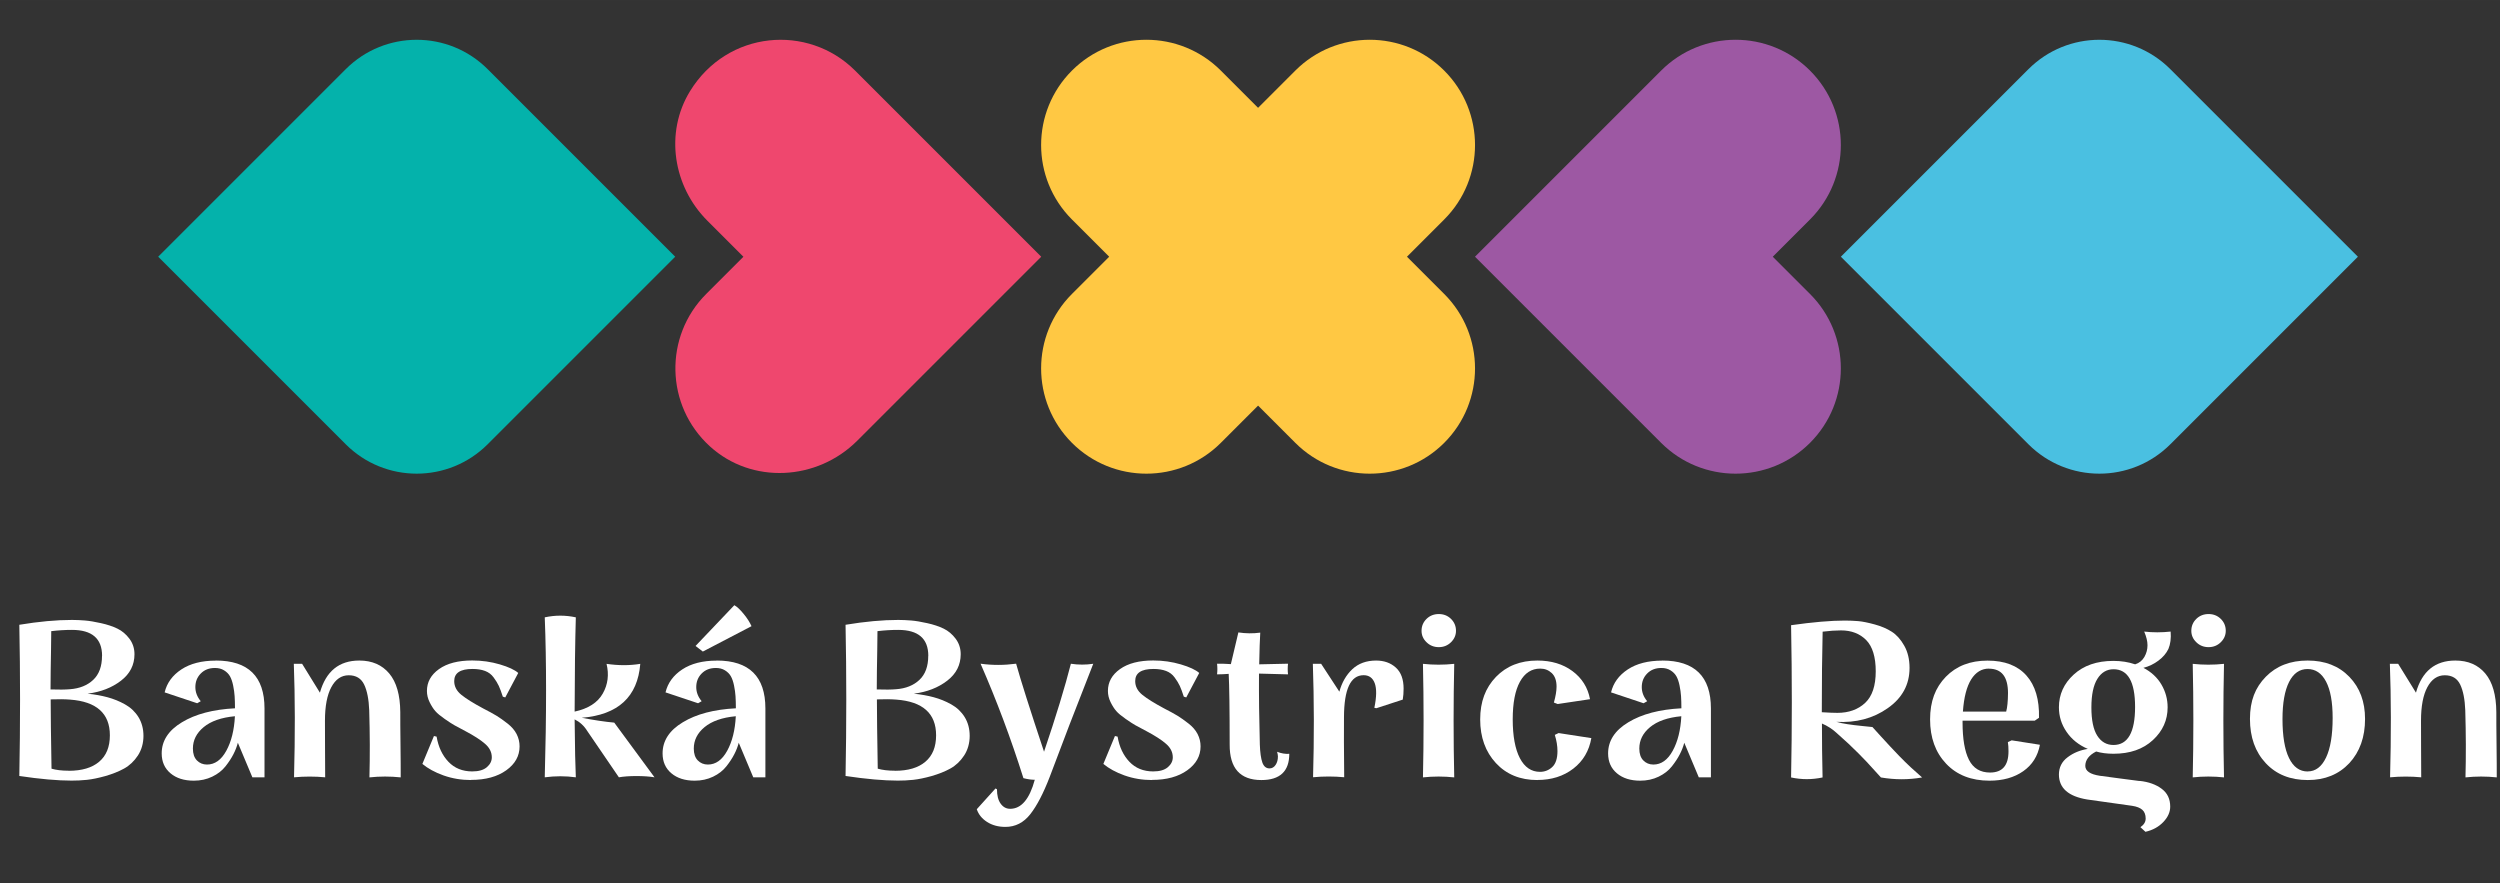 <?xml version="1.0" encoding="UTF-8" standalone="no"?>
<!-- Created with Inkscape (http://www.inkscape.org/) -->
<svg xmlns:inkscape="http://www.inkscape.org/namespaces/inkscape" xmlns:sodipodi="http://sodipodi.sourceforge.net/DTD/sodipodi-0.dtd" xmlns="http://www.w3.org/2000/svg" xmlns:svg="http://www.w3.org/2000/svg" width="167" height="59" viewBox="0 0 44.185 15.61" version="1.1" id="svg1" xml:space="preserve" inkscape:version="1.3 (0e150ed6c4, 2023-07-21)" sodipodi:docname="LogoEN_w1.svg">
  <rect x="0" y="0" width="44.185" height="15.61" fill="#333333" stroke="none"/>
  <defs id="defs1">
    <style id="style1">
      .cls-1 {
        fill: #4ac0e1;
      }

      .cls-2 {
        fill: #105091;
      }

      .cls-3 {
        fill: #ffc843;
      }

      .cls-4 {
        fill: #04b2ab;
      }

      .cls-5 {
        fill: #9d58a3;
      }

      .cls-6 {
        fill: #ef476e;
      }
    </style>
    <style id="style1-1">
      .cls-1 {
        fill: #fff;
      }

      .cls-2 {
        fill: #4ac0e1;
      }

      .cls-3 {
        fill: #ffc843;
      }

      .cls-4 {
        fill: #04b2ab;
      }

      .cls-5 {
        fill: #9d58a3;
      }

      .cls-6 {
        fill: #ef476e;
      }
    </style>
  </defs>
  <g inkscape:label="Vrstva 1" inkscape:groupmode="layer" id="layer1">
    <g id="g1" transform="matrix(0.122,0,0,0.122,-29.151,-28.426)">
      <g id="g5">
        <g id="g2" transform="matrix(1.016,0,0,1.016,-6.487,-6.274)">
          <g id="g5-3">
            <path class="cls-3" d="m 442.18,272.11 5.31,-5.31 c 5.86,-5.86 5.86,-15.37 0,-21.23 v 0 c -5.86,-5.86 -15.37,-5.86 -21.23,0 l -5.31,5.31 -5.31,-5.31 c -5.86,-5.86 -15.37,-5.86 -21.23,0 v 0 c -5.86,5.86 -5.86,15.37 0,21.23 l 5.31,5.31 -5.31,5.31 c -5.86,5.86 -5.86,15.37 0,21.23 v 0 c 5.86,5.86 15.37,5.86 21.23,0 l 5.31,-5.31 5.31,5.31 c 5.86,5.86 15.37,5.86 21.23,0 v 0 c 5.86,-5.86 5.86,-15.37 0,-21.23 z" id="path1"></path>
            <path class="cls-6" d="m 347.56,272.11 -5.14,-5.14 c -4.89,-4.89 -6.09,-12.56 -2.47,-18.46 5.32,-8.67 16.82,-9.65 23.54,-2.94 l 26.54,26.54 -26.24,26.24 c -5.72,5.72 -15.03,6.24 -21,0.8 -6.38,-5.81 -6.56,-15.7 -0.53,-21.73 l 5.31,-5.31 z" id="path2"></path>
            <path class="cls-4" d="m 290.86,245.37 -26.74,26.74 26.74,26.74 c 5.59,5.59 14.65,5.59 20.24,0 l 26.74,-26.74 -26.74,-26.74 c -5.59,-5.59 -14.65,-5.59 -20.24,0 z" id="path3"></path>
            <path class="cls-2" d="m 530.79,245.37 -26.74,26.74 26.74,26.74 c 5.59,5.59 14.65,5.59 20.24,0 l 26.74,-26.74 -26.74,-26.74 c -5.59,-5.59 -14.65,-5.59 -20.24,0 z" id="path4"></path>
            <path class="cls-5" d="m 494.34,272.11 5.31,-5.31 c 5.86,-5.86 5.86,-15.37 0,-21.23 -5.86,-5.86 -15.37,-5.86 -21.23,0 l -26.54,26.54 26.54,26.54 c 5.86,5.86 15.37,5.86 21.23,0 5.86,-5.86 5.86,-15.37 0,-21.23 z" id="path5"></path>
          </g>
          <g id="g25">
            <path class="cls-1" d="m 254.08,334.42 c 1,0.1 1.94,0.27 2.8,0.5 0.86,0.23 1.71,0.57 2.51,1.02 0.81,0.45 1.45,1.06 1.92,1.82 0.47,0.77 0.71,1.66 0.71,2.68 0,1.02 -0.27,2 -0.8,2.8 -0.53,0.8 -1.18,1.42 -1.96,1.85 -0.78,0.43 -1.67,0.78 -2.67,1.07 -1,0.28 -1.88,0.46 -2.63,0.54 -0.76,0.08 -1.49,0.11 -2.19,0.11 -2.01,0 -4.49,-0.22 -7.45,-0.66 0.14,-7.36 0.14,-14.55 0,-21.56 2.78,-0.46 5.28,-0.69 7.51,-0.69 0.6,0 1.22,0.03 1.85,0.08 0.63,0.05 1.39,0.18 2.29,0.38 0.9,0.2 1.68,0.46 2.34,0.78 0.66,0.32 1.23,0.8 1.71,1.44 0.48,0.64 0.72,1.38 0.72,2.21 0,1.53 -0.64,2.79 -1.93,3.78 -1.29,0.99 -2.86,1.6 -4.72,1.84 z m 2.04,-5.39 c 0,-2.47 -1.43,-3.71 -4.29,-3.71 -1,0 -1.99,0.06 -2.96,0.18 0,0.62 -0.01,1.5 -0.03,2.62 -0.02,1.12 -0.04,2.14 -0.05,3.06 -0.01,0.92 -0.02,1.8 -0.02,2.63 1.17,0.04 2.09,0.03 2.76,-0.03 1.38,-0.1 2.49,-0.55 3.32,-1.33 0.84,-0.79 1.26,-1.93 1.26,-3.43 z m -4.76,16.38 c 1.88,0 3.33,-0.43 4.34,-1.29 1.02,-0.86 1.53,-2.11 1.53,-3.77 0,-3.12 -1.9,-4.81 -5.68,-5.09 -0.74,-0.06 -1.66,-0.07 -2.76,-0.03 0,1.99 0.04,5.29 0.12,9.88 0.65,0.19 1.47,0.29 2.45,0.29 z" id="path6"></path>
            <path class="cls-1" d="m 272.34,329.69 c 4.63,0 6.94,2.28 6.94,6.83 v 9.82 h -1.73 l -2.07,-4.93 c -0.14,0.54 -0.35,1.09 -0.63,1.63 -0.28,0.55 -0.65,1.12 -1.13,1.73 -0.48,0.61 -1.11,1.1 -1.9,1.48 -0.79,0.38 -1.66,0.57 -2.62,0.57 -1.38,0 -2.49,-0.35 -3.32,-1.05 -0.84,-0.7 -1.26,-1.65 -1.26,-2.84 0,-1.8 0.96,-3.28 2.89,-4.44 1.93,-1.17 4.45,-1.83 7.56,-1.99 0,-0.67 -0.02,-1.25 -0.05,-1.72 -0.03,-0.47 -0.1,-0.98 -0.21,-1.52 -0.11,-0.54 -0.26,-0.98 -0.45,-1.32 -0.19,-0.34 -0.47,-0.62 -0.84,-0.85 -0.37,-0.23 -0.8,-0.34 -1.3,-0.34 -0.84,0 -1.51,0.26 -2.03,0.79 -0.52,0.53 -0.77,1.17 -0.77,1.94 0,0.71 0.25,1.38 0.77,2.01 l -0.51,0.29 -4.64,-1.55 c 0.32,-1.34 1.11,-2.43 2.38,-3.27 1.27,-0.84 2.91,-1.26 4.93,-1.26 z m -1.26,14.83 c 1.11,0 2.03,-0.65 2.75,-1.96 0.72,-1.31 1.13,-2.95 1.23,-4.93 -1.94,0.18 -3.42,0.7 -4.45,1.55 -1.03,0.85 -1.54,1.87 -1.54,3.06 0,0.74 0.19,1.3 0.57,1.69 0.38,0.39 0.86,0.59 1.44,0.59 z" id="path7"></path>
            <path class="cls-1" d="m 298.64,337.03 c 0,1 0,2.53 0.03,4.6 0.03,2.07 0.03,3.64 0.03,4.72 -1.48,-0.16 -2.97,-0.16 -4.46,0 0.08,-3.03 0.07,-6.23 -0.03,-9.58 -0.06,-1.55 -0.3,-2.77 -0.72,-3.65 -0.42,-0.88 -1.15,-1.33 -2.2,-1.33 -1.05,0 -1.88,0.57 -2.48,1.69 -0.61,1.13 -0.91,2.73 -0.91,4.8 0,0.67 0,1.93 0.01,3.77 0.01,1.84 0.02,3.27 0.02,4.29 -1.46,-0.14 -2.94,-0.14 -4.44,0 0.16,-5.99 0.15,-11.38 -0.03,-16.19 h 1.18 l 2.54,4.12 c 0.86,-3.05 2.73,-4.58 5.62,-4.58 1.82,0 3.24,0.62 4.27,1.85 1.03,1.23 1.55,3.06 1.57,5.49 z" id="path8"></path>
            <path class="cls-1" d="m 308.75,346.73 c -1.4,0 -2.71,-0.22 -3.95,-0.66 -1.23,-0.44 -2.23,-0.99 -3.01,-1.64 l 1.65,-3.98 0.38,0.09 c 0.25,1.48 0.82,2.68 1.69,3.59 0.87,0.91 2,1.37 3.39,1.37 0.92,0 1.61,-0.2 2.08,-0.6 0.47,-0.4 0.71,-0.87 0.71,-1.41 0,-0.74 -0.33,-1.39 -0.99,-1.95 -0.66,-0.57 -1.59,-1.16 -2.78,-1.79 -0.71,-0.38 -1.23,-0.66 -1.55,-0.83 -0.32,-0.18 -0.79,-0.48 -1.39,-0.9 -0.6,-0.42 -1.06,-0.79 -1.35,-1.13 -0.29,-0.33 -0.56,-0.76 -0.81,-1.27 -0.25,-0.51 -0.38,-1.04 -0.38,-1.59 0,-1.26 0.57,-2.3 1.72,-3.12 1.15,-0.82 2.73,-1.23 4.74,-1.23 1.38,0 2.69,0.19 3.94,0.56 1.25,0.37 2.12,0.78 2.62,1.22 l -1.85,3.49 -0.35,-0.11 c -0.2,-0.64 -0.4,-1.15 -0.57,-1.53 -0.18,-0.38 -0.42,-0.78 -0.74,-1.21 -0.31,-0.43 -0.72,-0.74 -1.23,-0.93 -0.51,-0.19 -1.1,-0.28 -1.79,-0.28 -1.74,0 -2.6,0.58 -2.6,1.73 0,0.76 0.34,1.41 1.02,1.96 0.68,0.55 1.71,1.19 3.09,1.93 0.82,0.42 1.46,0.77 1.92,1.05 0.46,0.28 0.98,0.65 1.57,1.11 0.59,0.46 1.02,0.96 1.3,1.51 0.28,0.55 0.42,1.13 0.42,1.75 0,1.36 -0.63,2.5 -1.9,3.41 -1.27,0.91 -2.94,1.37 -5.01,1.37 z" id="path9"></path>
            <path class="cls-1" d="m 329.14,338.53 5.75,7.81 c -0.71,-0.12 -1.57,-0.18 -2.57,-0.18 -1,0 -1.84,0.06 -2.51,0.18 l -4.52,-6.62 c -0.46,-0.74 -1.06,-1.28 -1.79,-1.64 0.04,4.15 0.1,6.9 0.17,8.26 -1.46,-0.2 -2.94,-0.2 -4.43,0 0.25,-8.93 0.25,-16.53 0,-22.81 1.48,-0.32 2.96,-0.32 4.43,0 -0.1,3.45 -0.16,7.93 -0.17,13.44 1.94,-0.42 3.28,-1.28 4.01,-2.57 0.74,-1.3 0.91,-2.71 0.54,-4.24 1.7,0.25 3.3,0.25 4.81,0 -0.38,4.71 -3.16,7.27 -8.35,7.69 1.76,0.34 3.3,0.57 4.64,0.69 z" id="path10"></path>
            <path class="cls-1" d="m 343.76,329.69 c 4.63,0 6.94,2.28 6.94,6.83 v 9.82 h -1.73 l -2.07,-4.93 c -0.14,0.54 -0.35,1.09 -0.63,1.63 -0.28,0.55 -0.65,1.12 -1.13,1.73 -0.48,0.61 -1.11,1.1 -1.9,1.48 -0.79,0.38 -1.66,0.57 -2.62,0.57 -1.38,0 -2.49,-0.35 -3.32,-1.05 -0.84,-0.7 -1.26,-1.65 -1.26,-2.84 0,-1.8 0.96,-3.28 2.89,-4.44 1.93,-1.17 4.45,-1.83 7.56,-1.99 0,-0.67 -0.02,-1.25 -0.05,-1.72 -0.03,-0.47 -0.1,-0.98 -0.21,-1.52 -0.11,-0.54 -0.26,-0.98 -0.45,-1.32 -0.19,-0.34 -0.47,-0.62 -0.84,-0.85 -0.37,-0.23 -0.8,-0.34 -1.3,-0.34 -0.84,0 -1.51,0.26 -2.03,0.79 -0.52,0.53 -0.77,1.17 -0.77,1.94 0,0.71 0.25,1.38 0.77,2.01 l -0.51,0.29 -4.64,-1.55 c 0.32,-1.34 1.11,-2.43 2.38,-3.27 1.27,-0.84 2.91,-1.26 4.93,-1.26 z m -1.26,14.83 c 1.11,0 2.03,-0.65 2.75,-1.96 0.72,-1.31 1.13,-2.95 1.23,-4.93 -1.94,0.18 -3.42,0.7 -4.45,1.55 -1.03,0.85 -1.54,1.87 -1.54,3.06 0,0.74 0.19,1.3 0.57,1.69 0.38,0.39 0.86,0.59 1.44,0.59 z m 6.22,-19.73 -6.94,3.62 -1.04,-0.8 5.53,-5.81 c 0.38,0.2 0.82,0.62 1.33,1.24 0.51,0.62 0.88,1.21 1.12,1.75 z" id="path11"></path>
            <path class="cls-1" d="m 371.89,334.42 c 1,0.1 1.94,0.27 2.8,0.5 0.86,0.23 1.71,0.57 2.51,1.02 0.81,0.45 1.45,1.06 1.92,1.82 0.47,0.77 0.71,1.66 0.71,2.68 0,1.02 -0.27,2 -0.8,2.8 -0.53,0.8 -1.18,1.42 -1.96,1.85 -0.78,0.43 -1.67,0.78 -2.67,1.07 -1,0.28 -1.88,0.46 -2.63,0.54 -0.76,0.08 -1.49,0.11 -2.19,0.11 -2.01,0 -4.49,-0.22 -7.45,-0.66 0.14,-7.36 0.14,-14.55 0,-21.56 2.78,-0.46 5.28,-0.69 7.51,-0.69 0.6,0 1.22,0.03 1.85,0.08 0.63,0.05 1.39,0.18 2.29,0.38 0.9,0.2 1.68,0.46 2.34,0.78 0.66,0.32 1.23,0.8 1.71,1.44 0.48,0.64 0.72,1.38 0.72,2.21 0,1.53 -0.64,2.79 -1.93,3.78 -1.29,0.99 -2.86,1.6 -4.72,1.84 z m 2.04,-5.39 c 0,-2.47 -1.43,-3.71 -4.29,-3.71 -1,0 -1.99,0.06 -2.96,0.18 0,0.62 -0.01,1.5 -0.03,2.62 -0.02,1.12 -0.04,2.14 -0.05,3.06 -0.01,0.92 -0.02,1.8 -0.02,2.63 1.17,0.04 2.09,0.03 2.76,-0.03 1.38,-0.1 2.49,-0.55 3.32,-1.33 0.84,-0.79 1.26,-1.93 1.26,-3.43 z m -4.76,16.38 c 1.88,0 3.33,-0.43 4.34,-1.29 1.02,-0.86 1.53,-2.11 1.53,-3.77 0,-3.12 -1.9,-4.81 -5.68,-5.09 -0.74,-0.06 -1.66,-0.07 -2.76,-0.03 0,1.99 0.04,5.29 0.12,9.88 0.65,0.19 1.47,0.29 2.45,0.29 z" id="path12"></path>
            <path class="cls-1" d="m 394.28,330.15 c 1.06,0.16 2.12,0.16 3.17,0 -2.47,6.27 -4.54,11.65 -6.21,16.13 -0.9,2.34 -1.82,4.11 -2.77,5.32 -0.95,1.21 -2.13,1.81 -3.55,1.81 -1.02,0 -1.89,-0.24 -2.62,-0.71 -0.73,-0.47 -1.21,-1.07 -1.46,-1.81 l 2.67,-2.96 0.21,0.11 c 0,0.88 0.17,1.56 0.52,2.05 0.35,0.49 0.8,0.74 1.36,0.74 1.59,0 2.76,-1.38 3.51,-4.14 -0.5,0 -1.04,-0.08 -1.62,-0.23 -1.78,-5.65 -3.82,-11.09 -6.11,-16.32 1.65,0.23 3.34,0.23 5.07,0 0.64,2.32 1.97,6.5 3.98,12.55 1.72,-5.08 2.99,-9.26 3.83,-12.55 z" id="path13"></path>
            <path class="cls-1" d="m 405.85,346.73 c -1.4,0 -2.71,-0.22 -3.95,-0.66 -1.23,-0.44 -2.23,-0.99 -3.01,-1.64 l 1.65,-3.98 0.38,0.09 c 0.25,1.48 0.82,2.68 1.69,3.59 0.87,0.91 2,1.37 3.39,1.37 0.92,0 1.61,-0.2 2.08,-0.6 0.47,-0.4 0.71,-0.87 0.71,-1.41 0,-0.74 -0.33,-1.39 -0.99,-1.95 -0.66,-0.57 -1.59,-1.16 -2.78,-1.79 -0.71,-0.38 -1.23,-0.66 -1.55,-0.83 -0.32,-0.18 -0.79,-0.48 -1.39,-0.9 -0.6,-0.42 -1.06,-0.79 -1.35,-1.13 -0.29,-0.33 -0.56,-0.76 -0.81,-1.27 -0.25,-0.51 -0.38,-1.04 -0.38,-1.59 0,-1.26 0.57,-2.3 1.72,-3.12 1.15,-0.82 2.73,-1.23 4.74,-1.23 1.38,0 2.69,0.19 3.94,0.56 1.25,0.37 2.12,0.78 2.62,1.22 l -1.85,3.49 -0.35,-0.11 c -0.2,-0.64 -0.4,-1.15 -0.57,-1.53 -0.18,-0.38 -0.42,-0.78 -0.74,-1.21 -0.31,-0.43 -0.72,-0.74 -1.23,-0.93 -0.51,-0.19 -1.1,-0.28 -1.79,-0.28 -1.74,0 -2.6,0.58 -2.6,1.73 0,0.76 0.34,1.41 1.02,1.96 0.68,0.55 1.71,1.19 3.09,1.93 0.82,0.42 1.46,0.77 1.92,1.05 0.46,0.28 0.98,0.65 1.57,1.11 0.59,0.46 1.02,0.96 1.3,1.51 0.28,0.55 0.42,1.13 0.42,1.75 0,1.36 -0.63,2.5 -1.9,3.41 -1.27,0.91 -2.94,1.37 -5.01,1.37 z" id="path14"></path>
            <path class="cls-1" d="m 423.67,342.7 c 0.6,0.24 1.18,0.33 1.73,0.29 0,2.49 -1.33,3.74 -3.98,3.74 -3.03,0 -4.54,-1.69 -4.52,-5.06 0,-5 -0.05,-8.36 -0.14,-10.08 -0.18,0.02 -0.46,0.04 -0.83,0.05 -0.37,0.02 -0.64,0.02 -0.83,0.02 0.06,-0.5 0.06,-1.01 0,-1.52 0.24,0 0.57,0 1,0.01 0.43,0.01 0.76,0.03 0.97,0.05 l 1.07,-4.52 c 1.06,0.16 2.1,0.17 3.12,0.03 -0.06,0.96 -0.11,2.47 -0.15,4.52 l 4.11,-0.09 c -0.06,0.5 -0.06,1.01 0,1.52 l -4.14,-0.11 c -0.02,3.09 0.02,6.47 0.12,10.11 0.04,1.15 0.16,2.01 0.36,2.57 0.2,0.56 0.54,0.84 1.02,0.84 0.36,0 0.65,-0.17 0.87,-0.5 0.22,-0.33 0.33,-0.73 0.33,-1.2 0,-0.16 -0.04,-0.39 -0.12,-0.69 z" id="path15"></path>
            <path class="cls-1" d="m 428.79,346.34 c 0.16,-5.57 0.15,-10.96 -0.03,-16.19 h 1.18 l 2.6,3.98 c 0.36,-1.32 0.98,-2.39 1.85,-3.21 0.88,-0.82 2.01,-1.23 3.39,-1.23 1.13,0 2.07,0.33 2.81,1 0.74,0.67 1.11,1.67 1.11,3.01 0,0.56 -0.04,1.08 -0.12,1.56 l -3.77,1.23 -0.28,-0.06 c 0.32,-1.55 0.34,-2.71 0.06,-3.49 -0.28,-0.77 -0.81,-1.16 -1.59,-1.16 -1.86,0 -2.79,2 -2.8,5.99 -0.02,1.78 -0.01,4.63 0.03,8.56 -1.46,-0.14 -2.94,-0.14 -4.44,0 z" id="path16"></path>
            <path class="cls-1" d="m 448.46,327.08 c -0.47,0.46 -1.05,0.7 -1.74,0.7 -0.69,0 -1.27,-0.23 -1.75,-0.7 -0.48,-0.46 -0.71,-1.01 -0.71,-1.63 0,-0.67 0.24,-1.24 0.71,-1.7 0.47,-0.46 1.06,-0.69 1.75,-0.69 0.69,0 1.27,0.23 1.74,0.69 0.47,0.46 0.71,1.03 0.71,1.7 0,0.62 -0.24,1.17 -0.71,1.63 z m -4,19.27 c 0.12,-5.41 0.12,-10.81 0,-16.19 1.48,0.16 2.97,0.16 4.46,0 -0.12,5.37 -0.12,10.77 0,16.19 -1.49,-0.16 -2.98,-0.16 -4.46,0 z" id="path17"></path>
            <path class="cls-1" d="m 460.77,346.73 c -2.45,0 -4.42,-0.81 -5.91,-2.42 -1.49,-1.61 -2.24,-3.69 -2.24,-6.22 0,-2.53 0.75,-4.51 2.25,-6.07 1.5,-1.55 3.46,-2.33 5.91,-2.33 1.97,0 3.64,0.5 4.99,1.5 1.35,1 2.2,2.34 2.51,4.01 l -4.61,0.69 -0.54,-0.21 c 0.25,-0.9 0.38,-1.65 0.38,-2.27 0,-0.86 -0.23,-1.5 -0.68,-1.93 -0.46,-0.43 -1,-0.64 -1.65,-0.64 -1.24,0 -2.2,0.62 -2.89,1.87 -0.69,1.25 -1.03,3.04 -1.03,5.38 0,2.34 0.34,4.22 1.02,5.52 0.68,1.3 1.64,1.95 2.87,1.95 0.67,0 1.26,-0.23 1.75,-0.69 0.49,-0.46 0.74,-1.22 0.74,-2.27 0,-0.74 -0.13,-1.51 -0.38,-2.31 l 0.54,-0.26 4.67,0.72 c -0.32,1.82 -1.17,3.27 -2.57,4.35 -1.4,1.08 -3.11,1.62 -5.12,1.62 z" id="path18"></path>
            <path class="cls-1" d="m 478.58,329.69 c 4.63,0 6.94,2.28 6.94,6.83 v 9.82 h -1.73 l -2.07,-4.93 c -0.14,0.54 -0.35,1.09 -0.63,1.63 -0.28,0.55 -0.65,1.12 -1.13,1.73 -0.48,0.61 -1.11,1.1 -1.9,1.48 -0.79,0.38 -1.66,0.57 -2.62,0.57 -1.38,0 -2.49,-0.35 -3.32,-1.05 -0.84,-0.7 -1.26,-1.65 -1.26,-2.84 0,-1.8 0.96,-3.28 2.89,-4.44 1.93,-1.17 4.45,-1.83 7.56,-1.99 0,-0.67 -0.02,-1.25 -0.05,-1.72 -0.03,-0.47 -0.1,-0.98 -0.21,-1.52 -0.11,-0.54 -0.26,-0.98 -0.45,-1.32 -0.19,-0.34 -0.47,-0.62 -0.84,-0.85 -0.37,-0.23 -0.8,-0.34 -1.3,-0.34 -0.84,0 -1.51,0.26 -2.03,0.79 -0.52,0.53 -0.77,1.17 -0.77,1.94 0,0.71 0.25,1.38 0.77,2.01 l -0.51,0.29 -4.64,-1.55 c 0.32,-1.34 1.11,-2.43 2.38,-3.27 1.27,-0.84 2.91,-1.26 4.93,-1.26 z m -1.26,14.83 c 1.11,0 2.03,-0.65 2.75,-1.96 0.72,-1.31 1.13,-2.95 1.23,-4.93 -1.94,0.18 -3.42,0.7 -4.45,1.55 -1.03,0.85 -1.54,1.87 -1.54,3.06 0,0.74 0.19,1.3 0.57,1.69 0.38,0.39 0.86,0.59 1.44,0.59 z" id="path19"></path>
            <path class="cls-1" d="m 508.54,339.16 c 0.2,0.24 0.59,0.66 1.17,1.29 0.58,0.63 1.03,1.12 1.37,1.49 0.34,0.37 0.78,0.83 1.32,1.39 0.54,0.56 1.08,1.08 1.6,1.57 0.53,0.49 1.07,0.97 1.63,1.46 -1.92,0.34 -3.88,0.34 -5.87,0 -0.2,-0.2 -0.57,-0.61 -1.11,-1.22 -0.54,-0.61 -1.23,-1.35 -2.09,-2.21 -0.86,-0.87 -1.88,-1.83 -3.08,-2.88 -0.62,-0.58 -1.33,-1.04 -2.13,-1.38 0,2.68 0.03,5.24 0.09,7.69 -1.5,0.32 -3,0.32 -4.49,0 0.14,-7.05 0.14,-14.28 0,-21.71 3.12,-0.44 5.67,-0.66 7.66,-0.66 0.67,0 1.31,0.03 1.92,0.08 0.6,0.05 1.38,0.21 2.34,0.47 0.95,0.26 1.77,0.61 2.45,1.05 0.68,0.44 1.27,1.1 1.77,1.99 0.5,0.89 0.75,1.94 0.75,3.16 0,2.38 -1.04,4.3 -3.12,5.75 -2.08,1.46 -4.52,2.1 -7.33,1.94 0.52,0.14 1.06,0.26 1.63,0.34 0.57,0.09 1.25,0.17 2.04,0.25 0.79,0.08 1.29,0.13 1.47,0.15 z m -7.09,-13.59 c -0.08,3.18 -0.12,7.01 -0.12,11.49 0.98,0.06 1.72,0.09 2.22,0.09 1.63,0 2.95,-0.48 3.96,-1.42 1.01,-0.95 1.51,-2.45 1.51,-4.5 0,-2.05 -0.46,-3.54 -1.36,-4.46 -0.91,-0.92 -2.11,-1.38 -3.6,-1.38 -0.74,0 -1.6,0.06 -2.6,0.18 z" id="path20"></path>
            <path class="cls-1" d="m 528.42,341.07 4.01,0.63 c -0.3,1.61 -1.09,2.87 -2.38,3.77 -1.29,0.9 -2.89,1.35 -4.81,1.35 -2.59,0 -4.66,-0.81 -6.18,-2.42 -1.53,-1.61 -2.29,-3.72 -2.29,-6.31 0,-2.59 0.75,-4.54 2.24,-6.08 1.5,-1.54 3.48,-2.31 5.94,-2.31 2.46,0 4.3,0.71 5.56,2.13 1.26,1.42 1.85,3.43 1.79,6.02 l -0.6,0.41 h -10.3 v 0.25 c 0,2.34 0.3,4.12 0.91,5.33 0.61,1.21 1.61,1.82 3.01,1.82 1.76,0 2.63,-1.01 2.63,-3.02 0,-0.54 -0.03,-0.98 -0.09,-1.32 l 0.54,-0.25 z m -3.26,-10.23 c -1.04,0 -1.88,0.51 -2.53,1.54 -0.64,1.03 -1.04,2.56 -1.18,4.59 h 6.17 c 0.16,-0.58 0.25,-1.46 0.26,-2.63 0,-2.33 -0.91,-3.49 -2.73,-3.49 z" id="path21"></path>
            <path class="cls-1" d="m 546.64,346.85 c 1.3,0.14 2.35,0.52 3.16,1.13 0.81,0.61 1.21,1.45 1.21,2.54 0,0.78 -0.33,1.51 -0.99,2.2 -0.66,0.69 -1.5,1.15 -2.54,1.39 l -0.72,-0.66 c 0.5,-0.34 0.75,-0.75 0.75,-1.23 0,-0.54 -0.16,-0.96 -0.47,-1.24 -0.31,-0.28 -0.8,-0.48 -1.48,-0.58 -3.91,-0.54 -6.04,-0.84 -6.39,-0.9 -2.68,-0.44 -4.02,-1.62 -4.03,-3.55 0,-1.02 0.41,-1.85 1.24,-2.47 0.83,-0.63 1.79,-1.02 2.88,-1.19 -1.3,-0.56 -2.31,-1.37 -3.03,-2.43 -0.73,-1.06 -1.09,-2.22 -1.09,-3.5 0,-1.82 0.7,-3.38 2.11,-4.67 1.41,-1.29 3.29,-1.95 5.65,-1.95 1.11,0 2.15,0.16 3.11,0.49 0.58,-0.18 1.02,-0.54 1.32,-1.06 0.3,-0.53 0.44,-1.08 0.44,-1.66 0,-0.58 -0.16,-1.21 -0.47,-1.95 1.24,0.14 2.49,0.14 3.77,0 0.08,0.96 -0.03,1.79 -0.32,2.48 -0.3,0.62 -0.77,1.18 -1.42,1.66 -0.65,0.49 -1.37,0.83 -2.14,1.03 1.11,0.58 1.97,1.37 2.56,2.37 0.59,1 0.89,2.08 0.89,3.26 0,1.82 -0.7,3.38 -2.1,4.67 -1.4,1.3 -3.27,1.95 -5.62,1.95 -0.94,0 -1.76,-0.11 -2.47,-0.32 -1.02,0.52 -1.54,1.2 -1.55,2.04 0,0.74 0.69,1.21 2.07,1.42 0.58,0.08 1.55,0.21 2.92,0.39 1.36,0.18 2.29,0.3 2.76,0.36 z m -3.71,-15.92 c -0.96,0 -1.73,0.45 -2.3,1.36 -0.57,0.9 -0.86,2.27 -0.86,4.08 0,1.81 0.28,3.17 0.84,4.04 0.56,0.88 1.33,1.32 2.31,1.32 2.05,0 3.08,-1.81 3.08,-5.42 0,-3.61 -1.03,-5.38 -3.08,-5.38 z" id="path22"></path>
            <path class="cls-1" d="m 558.22,327.08 c -0.47,0.46 -1.05,0.7 -1.74,0.7 -0.69,0 -1.27,-0.23 -1.75,-0.7 -0.48,-0.46 -0.71,-1.01 -0.71,-1.63 0,-0.67 0.24,-1.24 0.71,-1.7 0.47,-0.46 1.06,-0.69 1.75,-0.69 0.69,0 1.27,0.23 1.74,0.69 0.47,0.46 0.71,1.03 0.71,1.7 0,0.62 -0.24,1.17 -0.71,1.63 z m -4,19.27 c 0.12,-5.41 0.12,-10.81 0,-16.19 1.48,0.16 2.97,0.16 4.46,0 -0.12,5.37 -0.12,10.77 0,16.19 -1.49,-0.16 -2.98,-0.16 -4.46,0 z" id="path23"></path>
            <path class="cls-1" d="m 570.62,346.73 c -2.49,0 -4.49,-0.8 -5.99,-2.41 -1.5,-1.6 -2.25,-3.7 -2.25,-6.3 0,-2.6 0.75,-4.48 2.26,-6.02 1.51,-1.54 3.49,-2.31 5.96,-2.31 2.47,0 4.45,0.77 5.95,2.32 1.5,1.55 2.24,3.55 2.24,6.01 0,2.59 -0.75,4.69 -2.24,6.3 -1.5,1.6 -3.47,2.41 -5.92,2.41 z m 0,-1.23 c 1.11,0 1.98,-0.66 2.61,-1.98 0.63,-1.32 0.94,-3.2 0.94,-5.65 0,-2.26 -0.31,-3.98 -0.94,-5.18 -0.63,-1.2 -1.51,-1.79 -2.64,-1.79 -1.13,0 -2.01,0.61 -2.63,1.84 -0.62,1.23 -0.94,2.99 -0.94,5.29 0,2.43 0.31,4.29 0.93,5.56 0.62,1.28 1.51,1.92 2.67,1.92 z" id="path24"></path>
            <path class="cls-1" d="m 597.51,337.03 c 0,1 0,2.53 0.03,4.6 0.03,2.07 0.03,3.64 0.03,4.72 -1.48,-0.16 -2.97,-0.16 -4.46,0 0.08,-3.03 0.07,-6.23 -0.03,-9.58 -0.06,-1.55 -0.3,-2.77 -0.72,-3.65 -0.42,-0.88 -1.15,-1.33 -2.2,-1.33 -1.05,0 -1.88,0.57 -2.48,1.69 -0.61,1.13 -0.91,2.73 -0.91,4.8 0,0.67 0,1.93 0.01,3.77 0.01,1.84 0.02,3.27 0.02,4.29 -1.46,-0.14 -2.94,-0.14 -4.44,0 0.16,-5.99 0.15,-11.38 -0.03,-16.19 h 1.18 l 2.54,4.12 c 0.86,-3.05 2.73,-4.58 5.62,-4.58 1.82,0 3.24,0.62 4.27,1.85 1.03,1.23 1.55,3.06 1.57,5.49 z" id="path25"></path>
          </g>
        </g>
      </g>
    </g>
  </g>
</svg>
